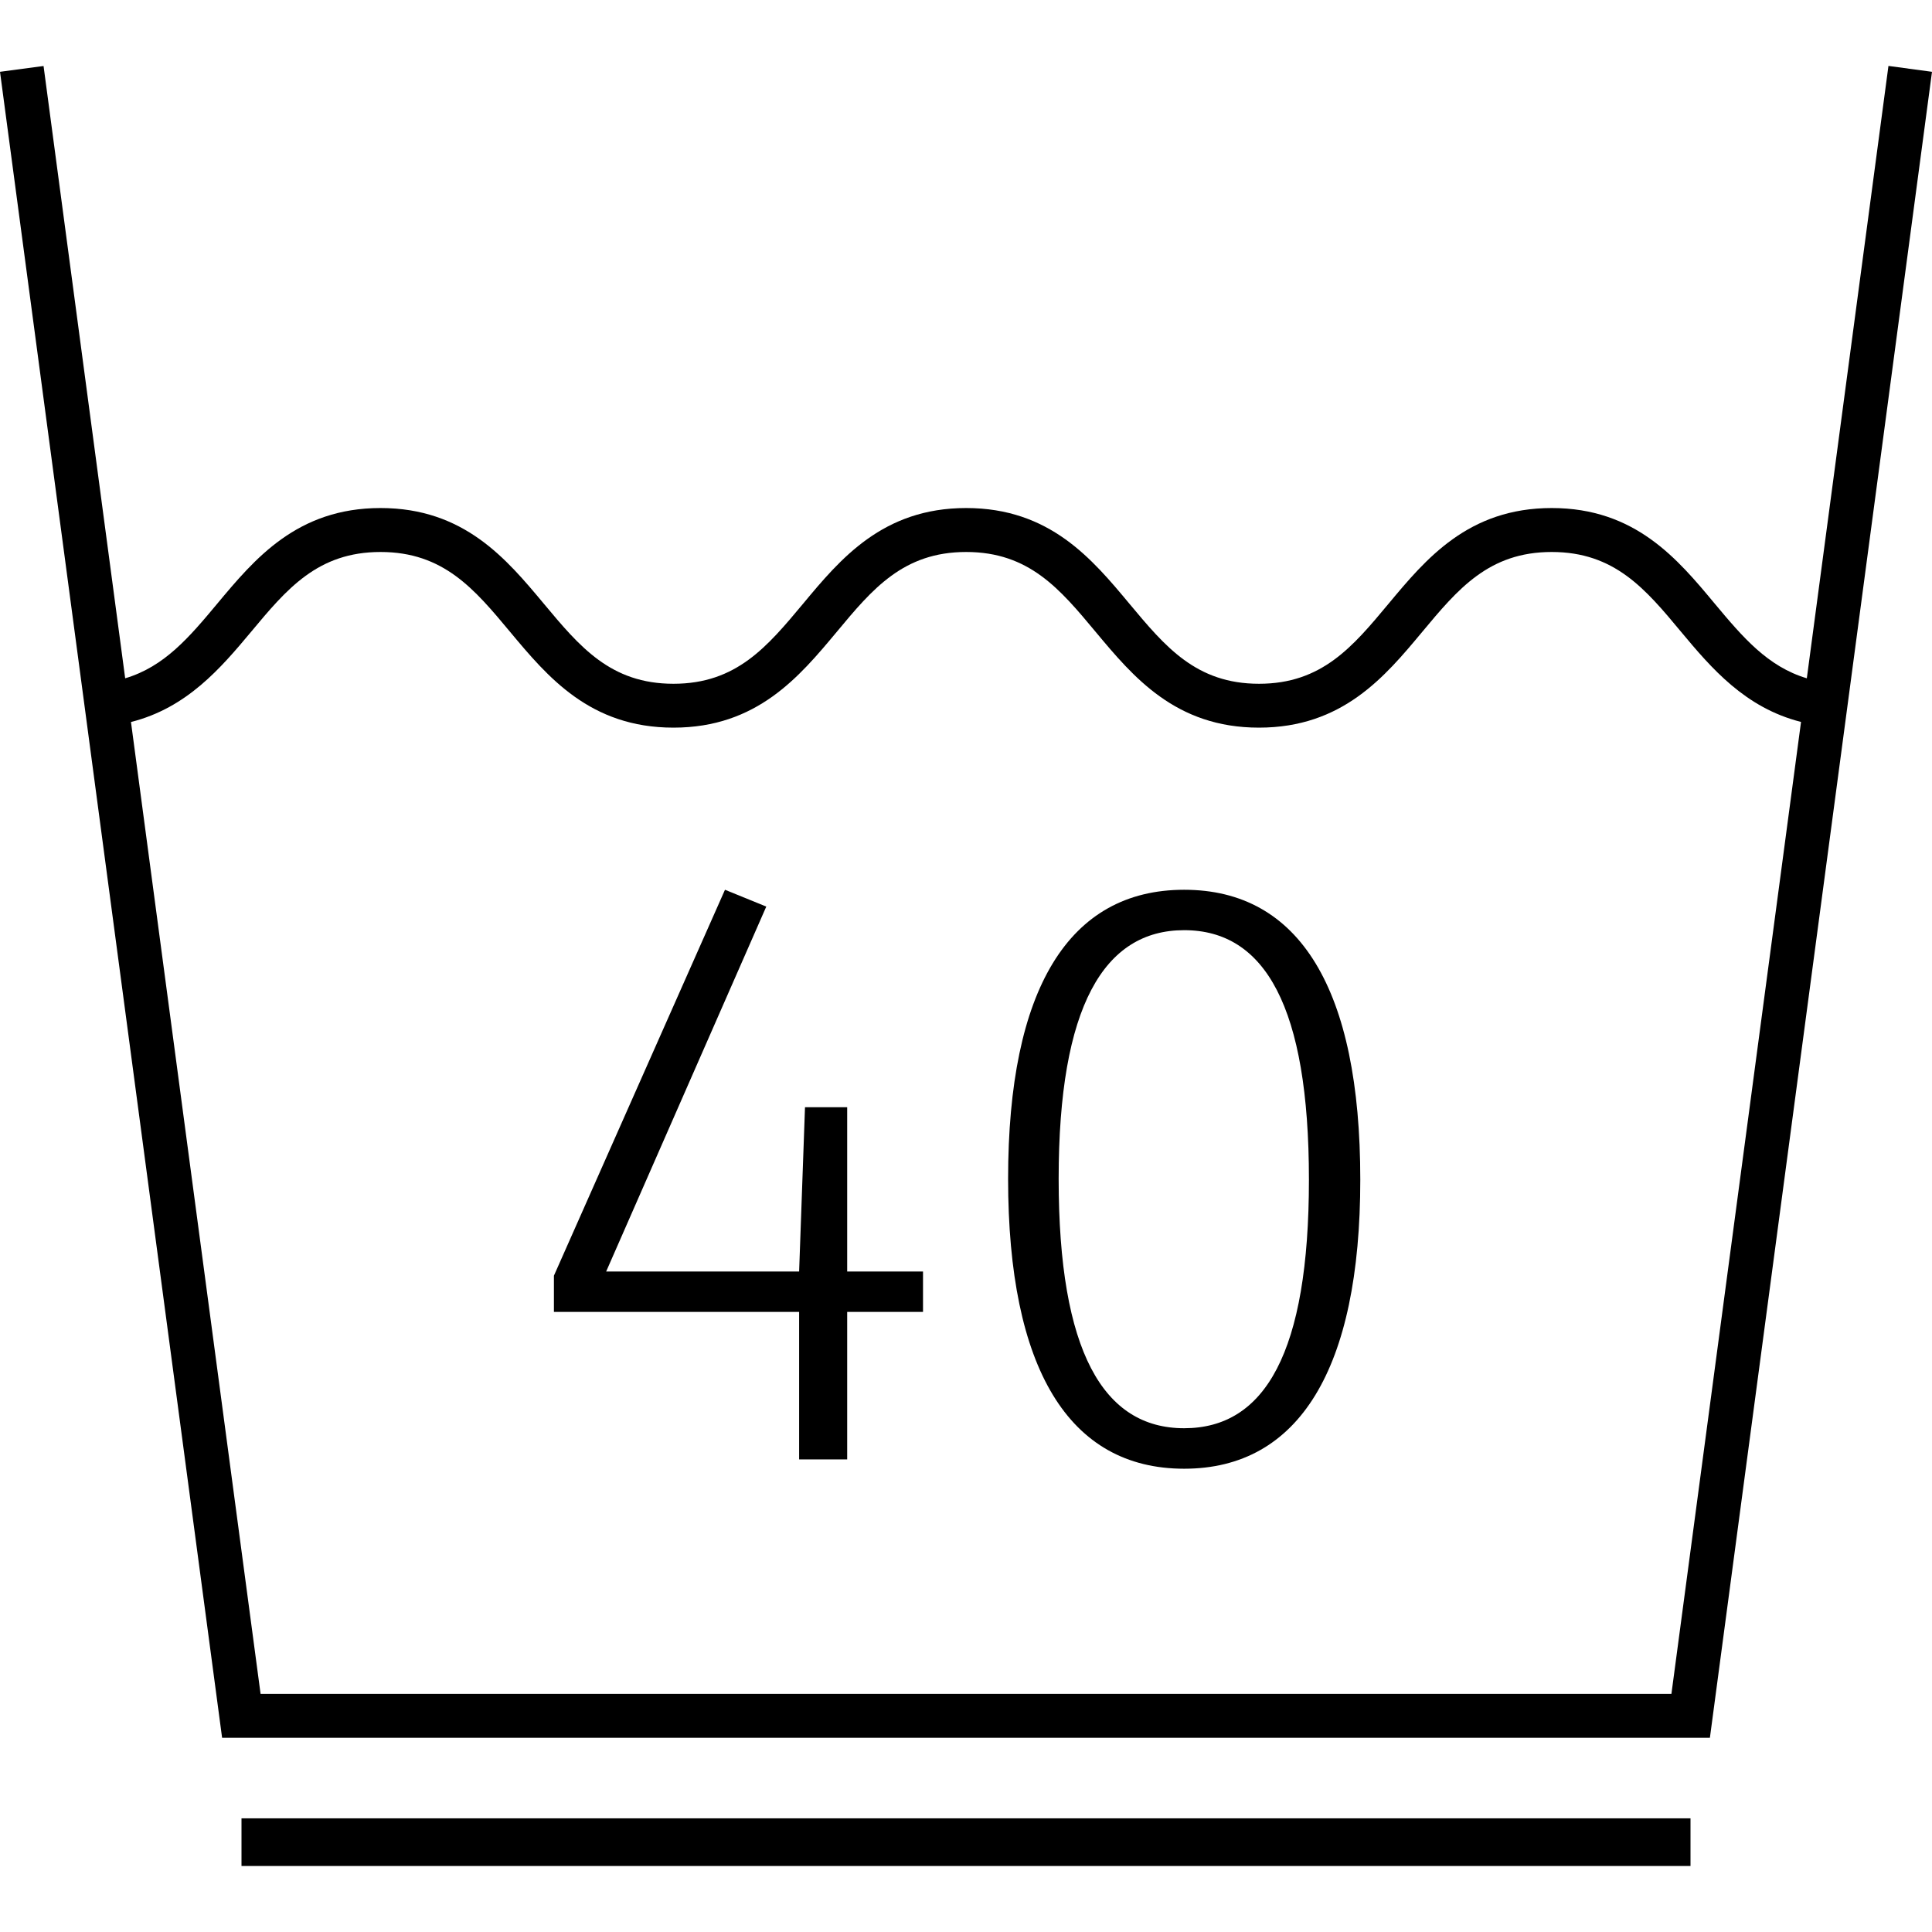 <svg width="24" height="24" viewBox="0 0 24 24" fill="none" xmlns="http://www.w3.org/2000/svg">
<path d="M21.241 21.587L24 0.892L23.459 0.819L22.445 8.426C21.959 8.281 21.648 7.914 21.303 7.501C20.839 6.943 20.313 6.311 19.276 6.311C18.239 6.311 17.713 6.943 17.248 7.501C16.805 8.033 16.421 8.494 15.64 8.494C14.858 8.494 14.475 8.033 14.031 7.501C13.566 6.943 13.04 6.311 12.002 6.311C10.966 6.311 10.439 6.943 9.975 7.501C9.531 8.033 9.148 8.494 8.366 8.494C7.584 8.494 7.201 8.033 6.756 7.5C6.291 6.943 5.765 6.311 4.727 6.311C3.69 6.311 3.163 6.943 2.698 7.5C2.353 7.914 2.042 8.282 1.555 8.426L0.541 0.82L0 0.892L2.759 21.587H21.241ZM3.118 7.85C3.562 7.317 3.946 6.857 4.727 6.857C5.509 6.857 5.893 7.317 6.337 7.85C6.802 8.407 7.329 9.039 8.366 9.039C9.403 9.039 9.929 8.407 10.394 7.85C10.837 7.317 11.221 6.857 12.002 6.857C12.784 6.857 13.167 7.317 13.611 7.85C14.076 8.407 14.602 9.039 15.639 9.039C16.676 9.039 17.203 8.407 17.667 7.85C18.111 7.317 18.495 6.857 19.276 6.857C20.057 6.857 20.441 7.317 20.884 7.85C21.259 8.3 21.68 8.793 22.373 8.968L20.763 21.042H3.237L1.627 8.969C2.321 8.794 2.742 8.3 3.118 7.85Z" fill="black"/>
<path d="M9.927 18.129H10.524V16.297H11.466V15.795H10.524V13.754H10L9.927 15.795H7.53L9.519 11.262L9.006 11.053L6.881 15.847V16.297H9.927V18.129Z" fill="black"/>
<path d="M14.71 18.245C16.134 18.245 16.898 17.009 16.898 14.654C16.898 12.288 16.145 11.053 14.71 11.053C13.276 11.053 12.523 12.288 12.523 14.643C12.523 16.999 13.276 18.245 14.71 18.245ZM14.71 11.555C15.715 11.555 16.26 12.508 16.26 14.654C16.26 16.8 15.715 17.742 14.71 17.742C13.706 17.742 13.151 16.789 13.151 14.643C13.151 12.498 13.716 11.555 14.71 11.555Z" fill="black"/>
<path d="M21 22.588H3V23.18H21V22.588Z" fill="black"/>
</svg>
